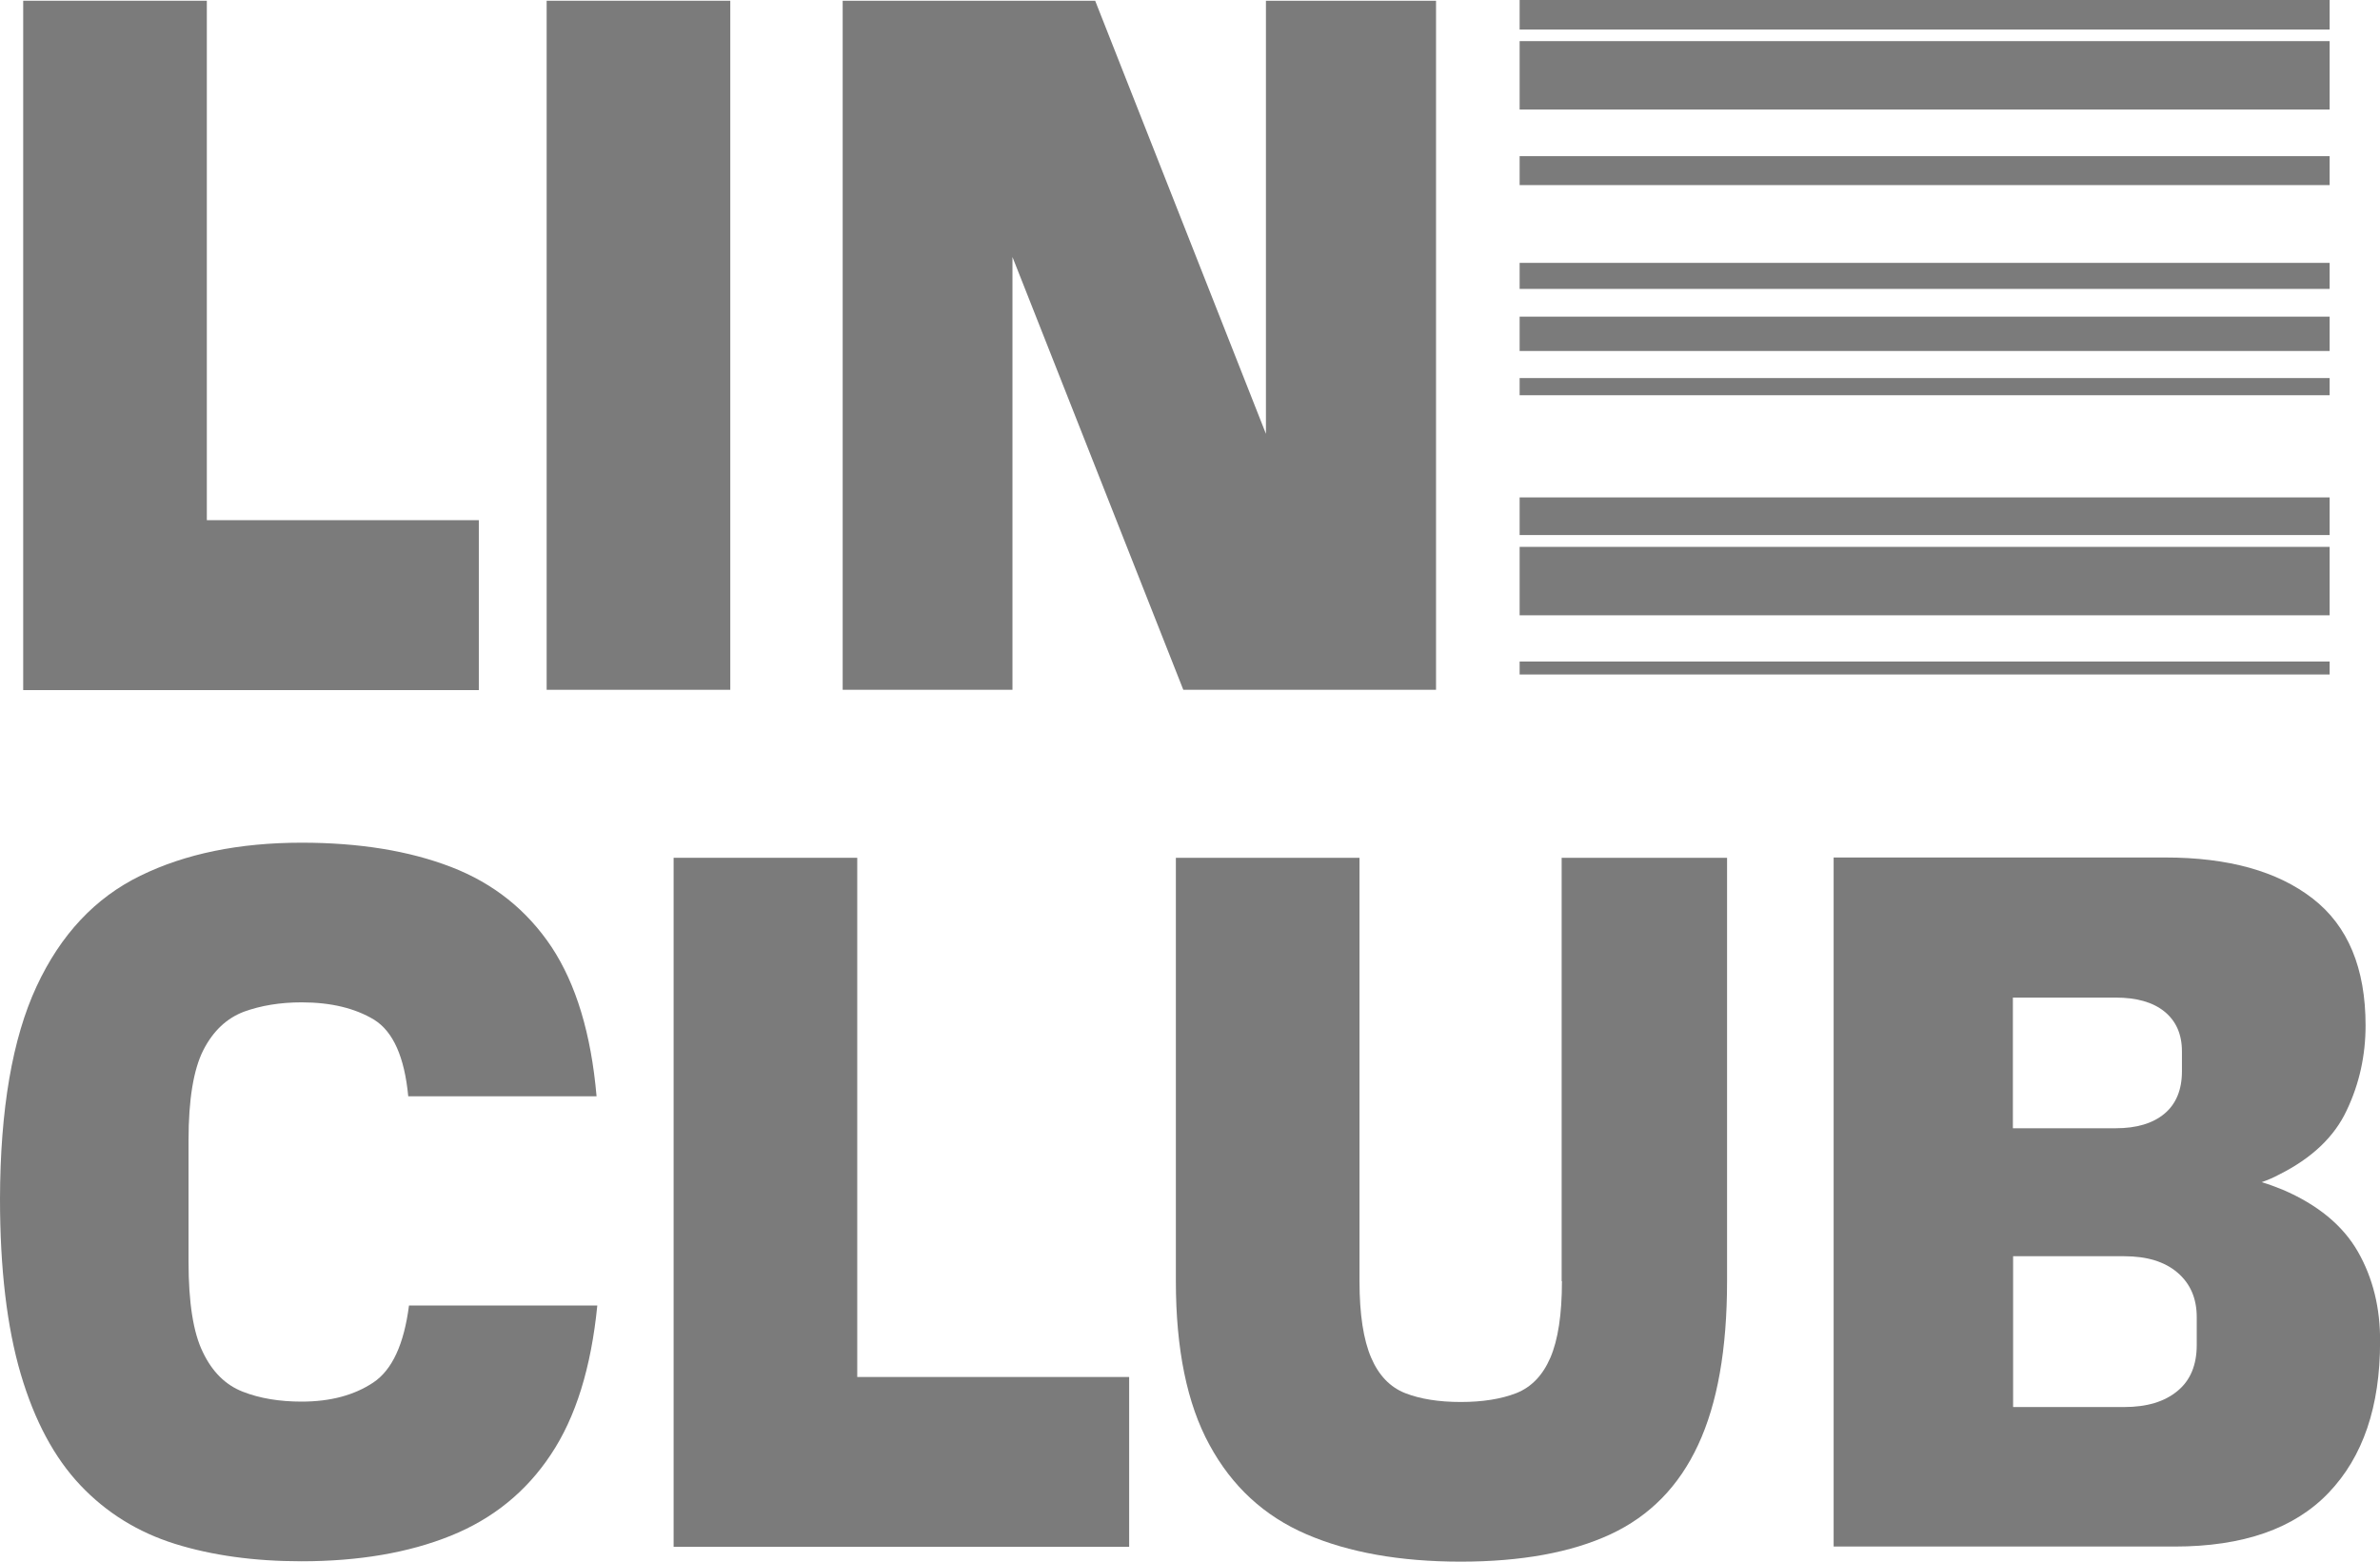 <?xml version="1.0" encoding="UTF-8"?> <svg xmlns="http://www.w3.org/2000/svg" width="32" height="21" viewBox="0 0 32 21" fill="none"> <path d="M2.781 0.01V6.995H6.438V9.28H0.312V0.01H2.781Z" fill="#7B7B7B"></path> <path d="M9.819 0.01V9.276H7.35V0.01H9.819Z" fill="#7B7B7B"></path> <path d="M17.021 0.01V5.834L14.725 0.01H13.613H12.256H11.33V9.276H13.613V3.456L15.91 9.276H17.021H18.382H19.308V0.01H17.021Z" fill="#7B7B7B"></path> <path d="M0.491 13.266C0.816 12.566 1.281 12.072 1.888 11.776C2.492 11.48 3.216 11.332 4.055 11.332C4.828 11.332 5.499 11.44 6.069 11.66C6.637 11.88 7.085 12.238 7.417 12.736C7.745 13.234 7.948 13.901 8.021 14.742H5.489C5.439 14.215 5.286 13.872 5.031 13.713C4.775 13.558 4.45 13.479 4.055 13.479C3.766 13.479 3.508 13.522 3.279 13.605C3.05 13.692 2.867 13.861 2.734 14.121C2.602 14.381 2.535 14.785 2.535 15.33V16.968C2.535 17.513 2.598 17.921 2.728 18.184C2.854 18.448 3.033 18.625 3.265 18.715C3.494 18.805 3.76 18.848 4.055 18.848C4.443 18.848 4.762 18.762 5.018 18.592C5.273 18.422 5.432 18.076 5.499 17.556H8.031C7.948 18.39 7.742 19.058 7.407 19.559C7.075 20.061 6.624 20.425 6.06 20.652C5.495 20.88 4.825 20.995 4.052 20.995C3.418 20.995 2.851 20.916 2.353 20.761C1.855 20.605 1.43 20.342 1.082 19.974C0.733 19.606 0.465 19.108 0.279 18.477C0.093 17.845 0 17.058 0 16.12C0.003 14.919 0.166 13.966 0.491 13.266Z" fill="#7B7B7B"></path> <path d="M11.526 11.535V18.517H15.182V20.801H9.057V11.535H11.526Z" fill="#7B7B7B"></path> <path d="M21.001 17.229C21.001 17.677 20.948 18.019 20.845 18.258C20.742 18.496 20.589 18.654 20.387 18.734C20.184 18.813 19.935 18.853 19.64 18.853C19.345 18.853 19.096 18.813 18.893 18.734C18.691 18.654 18.538 18.496 18.436 18.258C18.333 18.019 18.279 17.677 18.279 17.229V11.535H15.81V17.229C15.81 18.142 15.96 18.878 16.262 19.43C16.564 19.986 16.995 20.386 17.566 20.632C18.134 20.877 18.827 21 19.64 21C20.453 21 21.127 20.877 21.654 20.632C22.182 20.386 22.574 19.986 22.832 19.43C23.091 18.875 23.221 18.142 23.221 17.229V11.535H20.997V17.229H21.001Z" fill="#7B7B7B"></path> <path d="M31.703 16.832C31.5 16.478 31.162 16.2 30.691 15.998C30.601 15.962 30.508 15.926 30.409 15.897C30.491 15.868 30.568 15.836 30.641 15.796C31.082 15.576 31.387 15.287 31.553 14.93C31.723 14.573 31.806 14.191 31.806 13.79C31.806 13.021 31.57 12.451 31.095 12.083C30.621 11.715 29.96 11.531 29.114 11.531H24.654V20.797H29.237C30.16 20.797 30.85 20.556 31.311 20.072C31.772 19.589 32.001 18.914 32.001 18.044C32.005 17.593 31.905 17.186 31.703 16.832ZM27.064 13.415H28.447C28.726 13.415 28.945 13.476 29.101 13.602C29.257 13.729 29.337 13.905 29.337 14.14V14.407C29.337 14.656 29.257 14.847 29.101 14.977C28.945 15.107 28.726 15.172 28.447 15.172H27.064V13.415ZM29.536 18.088C29.536 18.355 29.45 18.564 29.277 18.705C29.104 18.849 28.865 18.921 28.56 18.921H27.067V16.893H28.56C28.865 16.893 29.104 16.965 29.277 17.113C29.45 17.261 29.536 17.46 29.536 17.712V18.088Z" fill="#7B7B7B"></path> <path d="M31.323 6.689H20.432V7.195H31.323V6.689Z" fill="#7B7B7B"></path> <path d="M31.323 8.896H20.432V9.07H31.323V8.896Z" fill="#7B7B7B"></path> <path d="M31.323 7.354H20.432V8.274H31.323V7.354Z" fill="#7B7B7B"></path> <path d="M31.323 5.084H20.432V5.315H31.323V5.084Z" fill="#7B7B7B"></path> <path d="M31.323 4.258H20.432V4.72H31.323V4.258Z" fill="#7B7B7B"></path> <path d="M31.323 3.535H20.432V3.885H31.323V3.535Z" fill="#7B7B7B"></path> <path d="M31.323 0H20.432V0.397H31.323V0Z" fill="#7B7B7B"></path> <path d="M31.323 0.553H20.432V1.473H31.323V0.553Z" fill="#7B7B7B"></path> <path d="M31.323 2.1H20.432V2.489H31.323V2.1Z" fill="#7B7B7B"></path> </svg> 